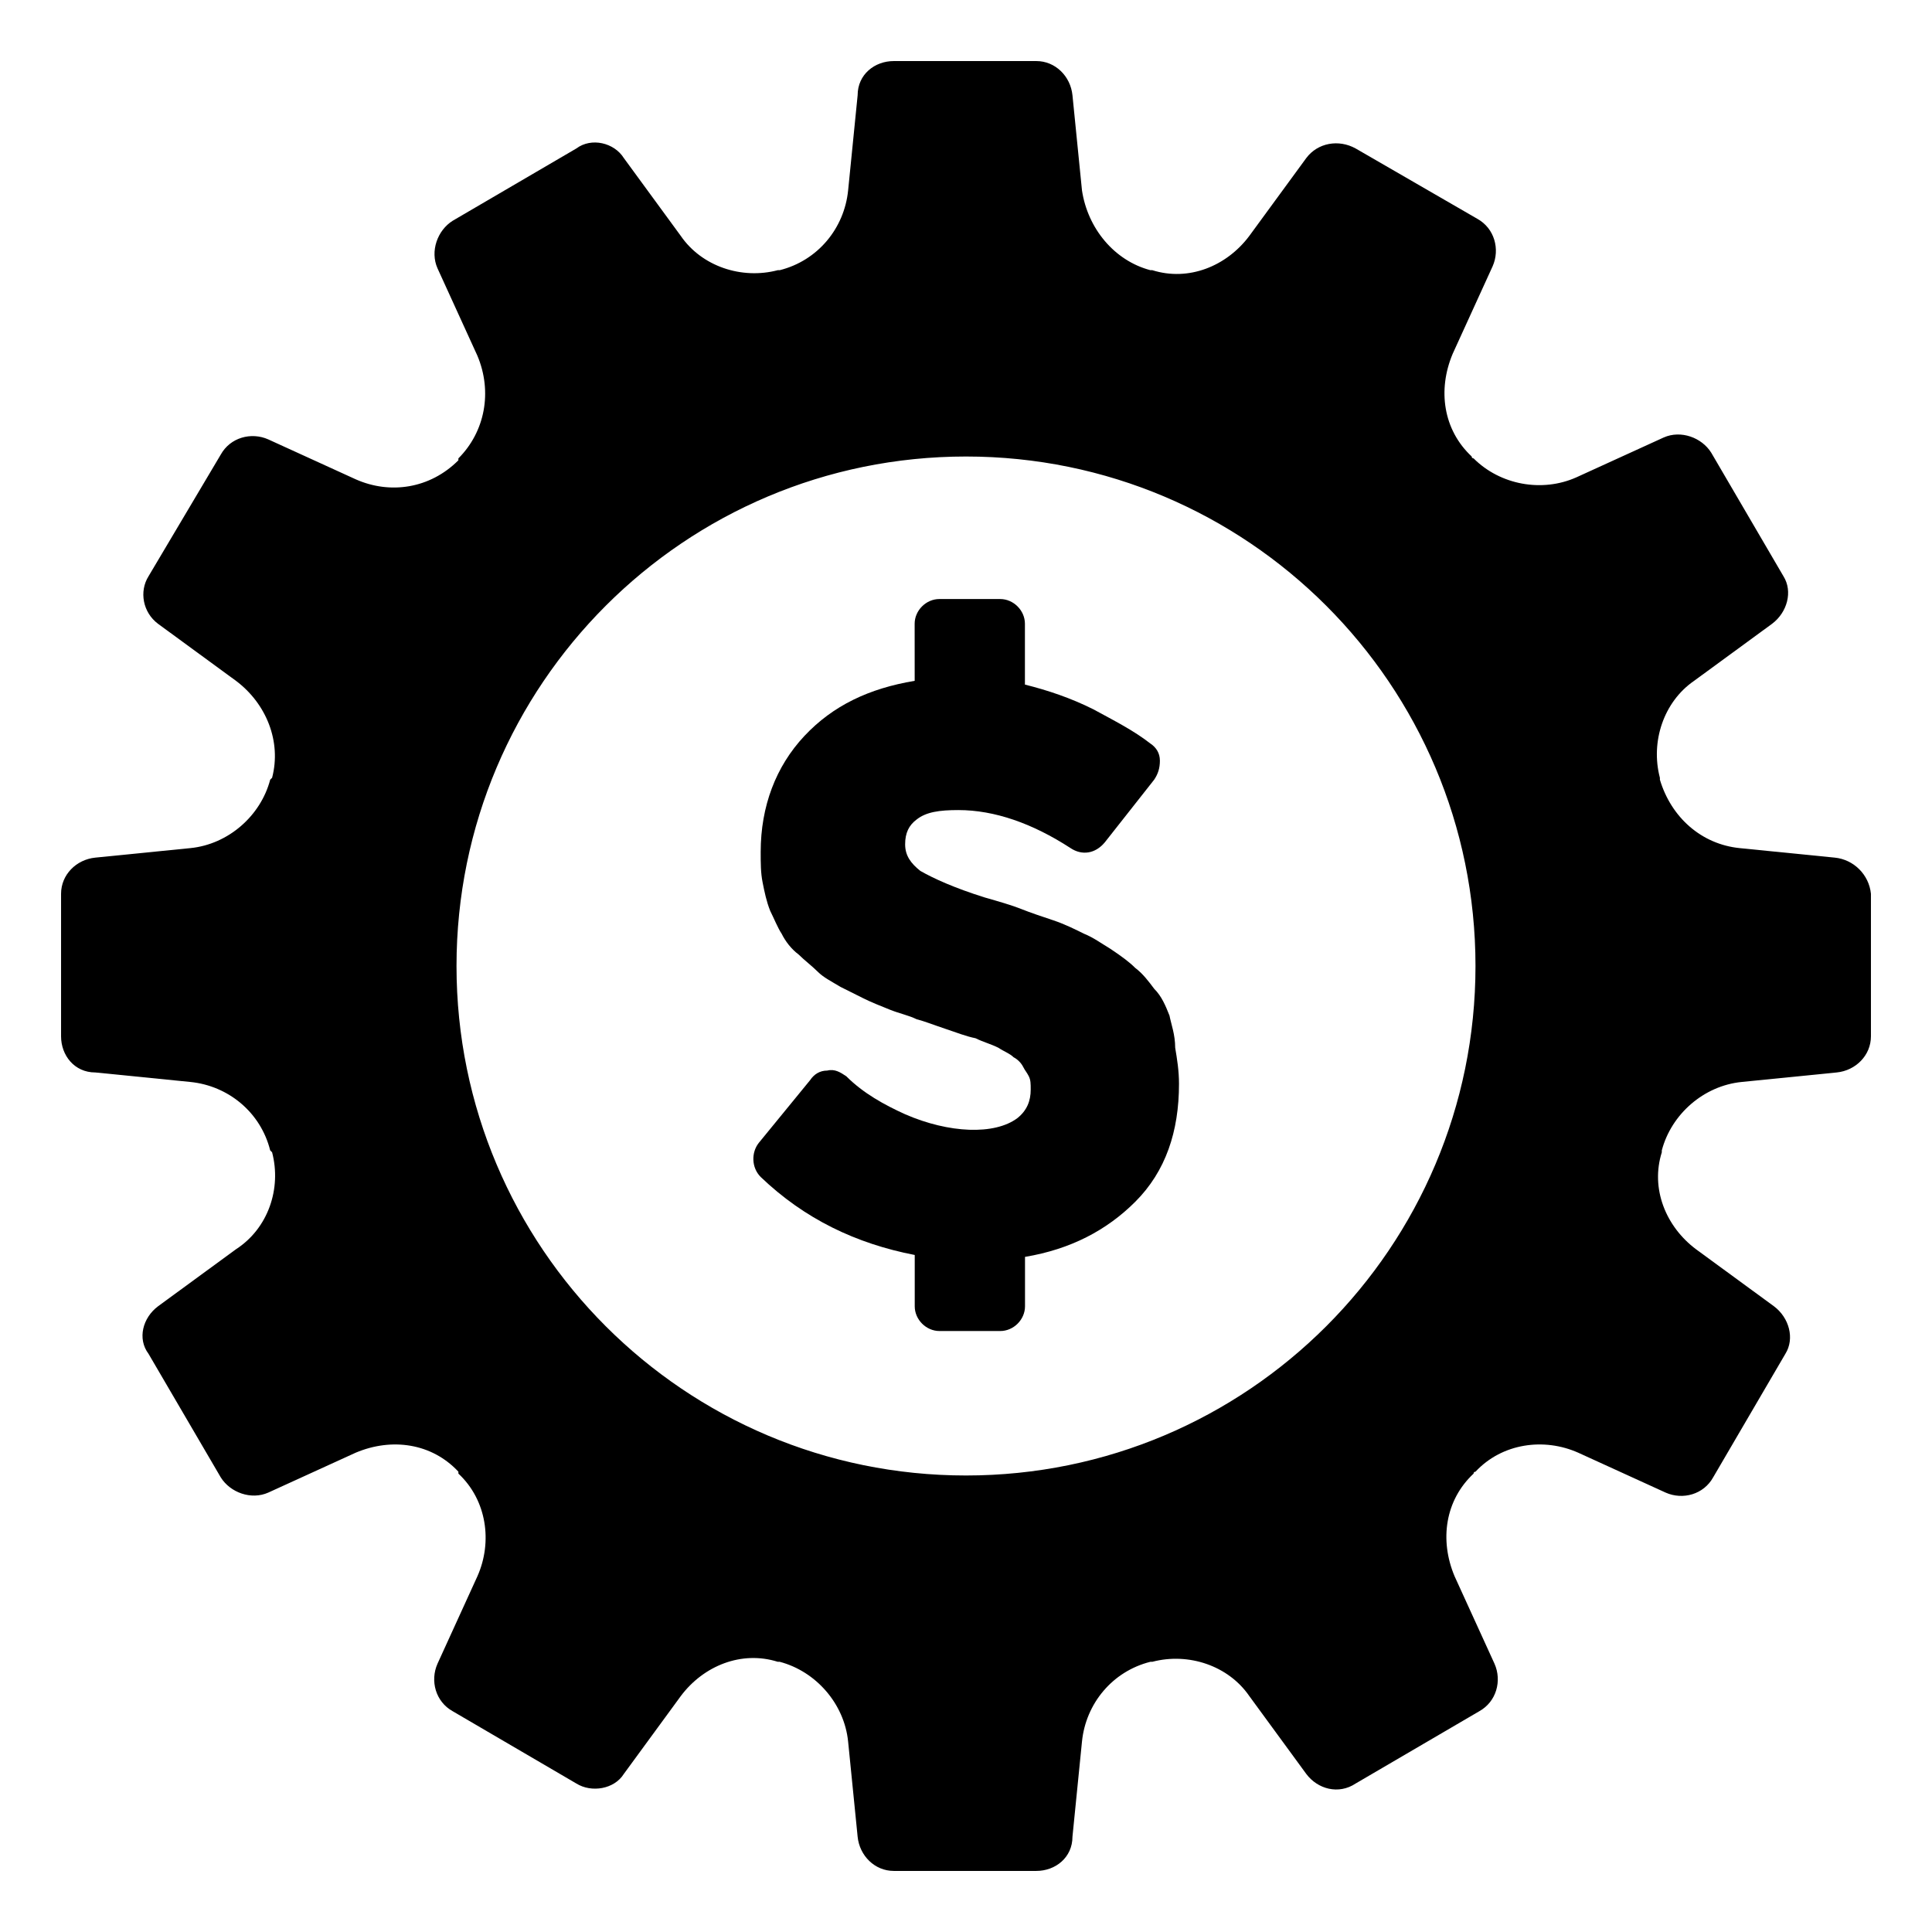 <?xml version="1.0" encoding="UTF-8"?>
<!-- The Best Svg Icon site in the world: iconSvg.co, Visit us! https://iconsvg.co -->
<svg fill="#000000" width="800px" height="800px" version="1.1" viewBox="144 144 512 512" xmlns="http://www.w3.org/2000/svg">
 <g>
  <path d="m453.91 413.1c-1.008-2.519-2.016-5.039-4.031-7.055-1.512-2.016-3.023-4.031-5.039-5.543-1.512-1.512-3.527-3.023-6.551-5.039-2.519-1.512-4.535-3.023-7.055-4.031-2.016-1.008-5.039-2.519-8.062-3.527-3.023-1.008-6.047-2.016-8.566-3.023-2.519-1.008-6.047-2.016-9.574-3.023-8.062-2.519-13.602-5.039-17.129-7.055-2.519-2.016-4.031-4.031-4.031-7.055 0-3.023 1.008-5.039 3.023-6.551 2.519-2.016 6.047-2.519 11.082-2.519 9.574 0 19.648 3.527 29.727 10.078 3.023 2.016 6.551 1.512 9.07-1.512l13.098-16.625c1.008-1.512 1.512-3.023 1.512-5.039s-1.008-3.527-2.519-4.535c-4.535-3.527-9.574-6.047-15.113-9.07-6.047-3.023-12.09-5.039-18.137-6.551v-16.121c0-3.527-3.023-6.551-6.551-6.551h-16.121c-3.527 0-6.551 3.023-6.551 6.551l0.008 15.125c-12.09 2.016-21.664 6.551-29.223 14.609-7.559 8.062-11.586 18.641-11.586 30.73 0 3.023 0 5.543 0.504 8.062s1.008 5.039 2.016 7.559c1.008 2.016 2.016 4.535 3.023 6.047 1.008 2.016 2.519 4.031 4.535 5.543 1.512 1.512 3.527 3.023 5.039 4.535s3.527 2.519 6.047 4.031c2.016 1.008 4.031 2.016 6.047 3.023 2.016 1.008 4.535 2.016 7.055 3.023 2.519 1.008 5.039 1.512 7.055 2.519 2.016 0.504 4.535 1.512 7.559 2.519 3.023 1.008 5.543 2.016 8.062 2.519 2.016 1.008 4.031 1.512 6.047 2.519 1.512 1.008 3.023 1.512 4.031 2.519 1.008 0.504 2.016 1.512 2.519 2.519 0.504 1.008 1.008 1.512 1.512 2.519 0.504 1.008 0.504 2.016 0.504 3.527 0 3.023-1.008 5.543-3.527 7.559-6.047 4.535-18.137 4.031-29.727-1.008-5.543-2.519-11.082-5.543-15.617-10.078-1.512-1.008-3.023-2.016-5.039-1.512-2.016 0-3.527 1.008-4.535 2.519l-13.602 16.625c-2.016 2.519-2.016 6.551 0.504 9.07 11.586 11.082 25.191 17.633 40.809 20.656v13.602c0 3.527 3.023 6.551 6.551 6.551h16.121c3.527 0 6.551-3.023 6.551-6.551v-13.098c12.09-2.016 21.664-7.055 29.223-14.609 8.062-8.062 11.586-18.641 11.586-31.234 0-3.527-0.504-6.551-1.008-9.574-0.012-3.535-1.02-6.055-1.523-8.574z"/>
  <path d="m630.24 371.28-25.191-2.519c-10.078-1.008-18.137-8.062-21.16-18.137v-0.504c-2.519-9.574 1.008-20.152 9.07-25.695l20.656-15.113c4.031-3.023 5.543-8.566 3.023-12.594l-19.145-32.75c-2.519-4.031-8.062-6.047-12.594-4.031l-23.176 10.578c-9.07 4.031-20.152 2.016-27.207-5.039 0 0-0.504 0-0.504-0.504-7.559-7.055-9.07-17.633-5.039-27.207l10.578-23.176c2.016-4.535 0.504-10.078-4.031-12.594l-32.238-18.637c-4.535-2.519-10.078-1.512-13.098 2.519l-15.113 20.656c-6.047 8.062-16.121 12.09-25.695 9.07h-0.504c-9.574-2.519-16.625-11.082-18.137-21.16l-2.519-25.191c-0.504-5.039-4.535-9.07-9.574-9.07h-37.785c-5.039 0-9.574 3.527-9.574 9.07l-2.519 25.191c-1.008 10.078-8.062 18.641-18.137 21.16h-0.504c-9.574 2.519-20.152-1.008-25.695-9.07l-15.113-20.656c-2.519-4.031-8.566-5.543-12.594-2.519l-32.75 19.145c-4.031 2.519-6.047 8.062-4.031 12.594l10.578 23.176c4.031 9.574 2.016 20.152-5.039 27.207v0.504c-7.559 7.559-18.137 9.07-27.207 5.039l-23.176-10.578c-4.535-2.016-10.078-0.504-12.594 4.031l-19.141 32.242c-2.519 4.031-1.512 9.574 2.519 12.594l20.656 15.113c8.062 6.047 12.09 16.121 9.574 25.695l-0.504 0.504c-2.519 9.574-11.082 17.129-21.16 18.137l-25.191 2.519c-5.039 0.504-9.07 4.535-9.07 9.574v37.785c0 5.039 3.527 9.574 9.07 9.574l25.191 2.519c10.078 1.008 18.641 8.062 21.16 18.137l0.504 0.504c2.519 9.574-1.008 20.152-9.574 25.695l-20.656 15.113c-4.031 3.023-5.543 8.566-2.519 12.594l19.145 32.746c2.519 4.031 8.062 6.047 12.594 4.031l23.176-10.578c9.574-4.031 20.152-2.519 27.207 5.039v0.504c7.559 7.055 9.07 18.137 5.039 27.207l-10.578 23.176c-2.016 4.535-0.504 10.078 4.031 12.594l32.746 19.145c4.031 2.519 10.078 1.512 12.594-2.519l15.113-20.656c6.047-8.062 16.121-12.09 25.695-9.07h0.504c9.574 2.519 17.129 11.082 18.137 21.16l2.519 25.191c0.504 5.039 4.535 9.07 9.574 9.07h37.785c5.039 0 9.574-3.527 9.574-9.07l2.519-25.191c1.008-10.078 8.062-18.641 18.137-21.16h0.504c9.574-2.519 20.152 1.008 25.695 9.07l15.113 20.656c3.023 4.031 8.566 5.543 13.098 2.519l32.746-19.145c4.535-2.519 6.047-8.062 4.031-12.594l-10.578-23.176c-4.031-9.574-2.519-20.152 5.039-27.207 0-0.504 0.504-0.504 0.504-0.504 7.055-7.559 18.137-9.07 27.207-5.039l23.176 10.578c4.535 2.016 10.078 0.504 12.594-4.031l19.145-32.746c2.519-4.031 1.008-9.574-3.023-12.594l-20.656-15.113c-8.062-6.047-12.09-16.121-9.07-25.695v-0.504c2.519-9.574 11.082-17.129 21.16-18.137l25.191-2.519c5.039-0.504 9.07-4.535 9.07-9.574v-37.785c-0.508-5.039-4.539-9.07-9.578-9.574zm-230.24 163.74c-74.562 0-135.02-60.457-135.02-135.02s60.457-135.02 135.02-135.02 135.02 60.457 135.02 135.02-60.457 135.02-135.02 135.02z"/>
 </g>
</svg>